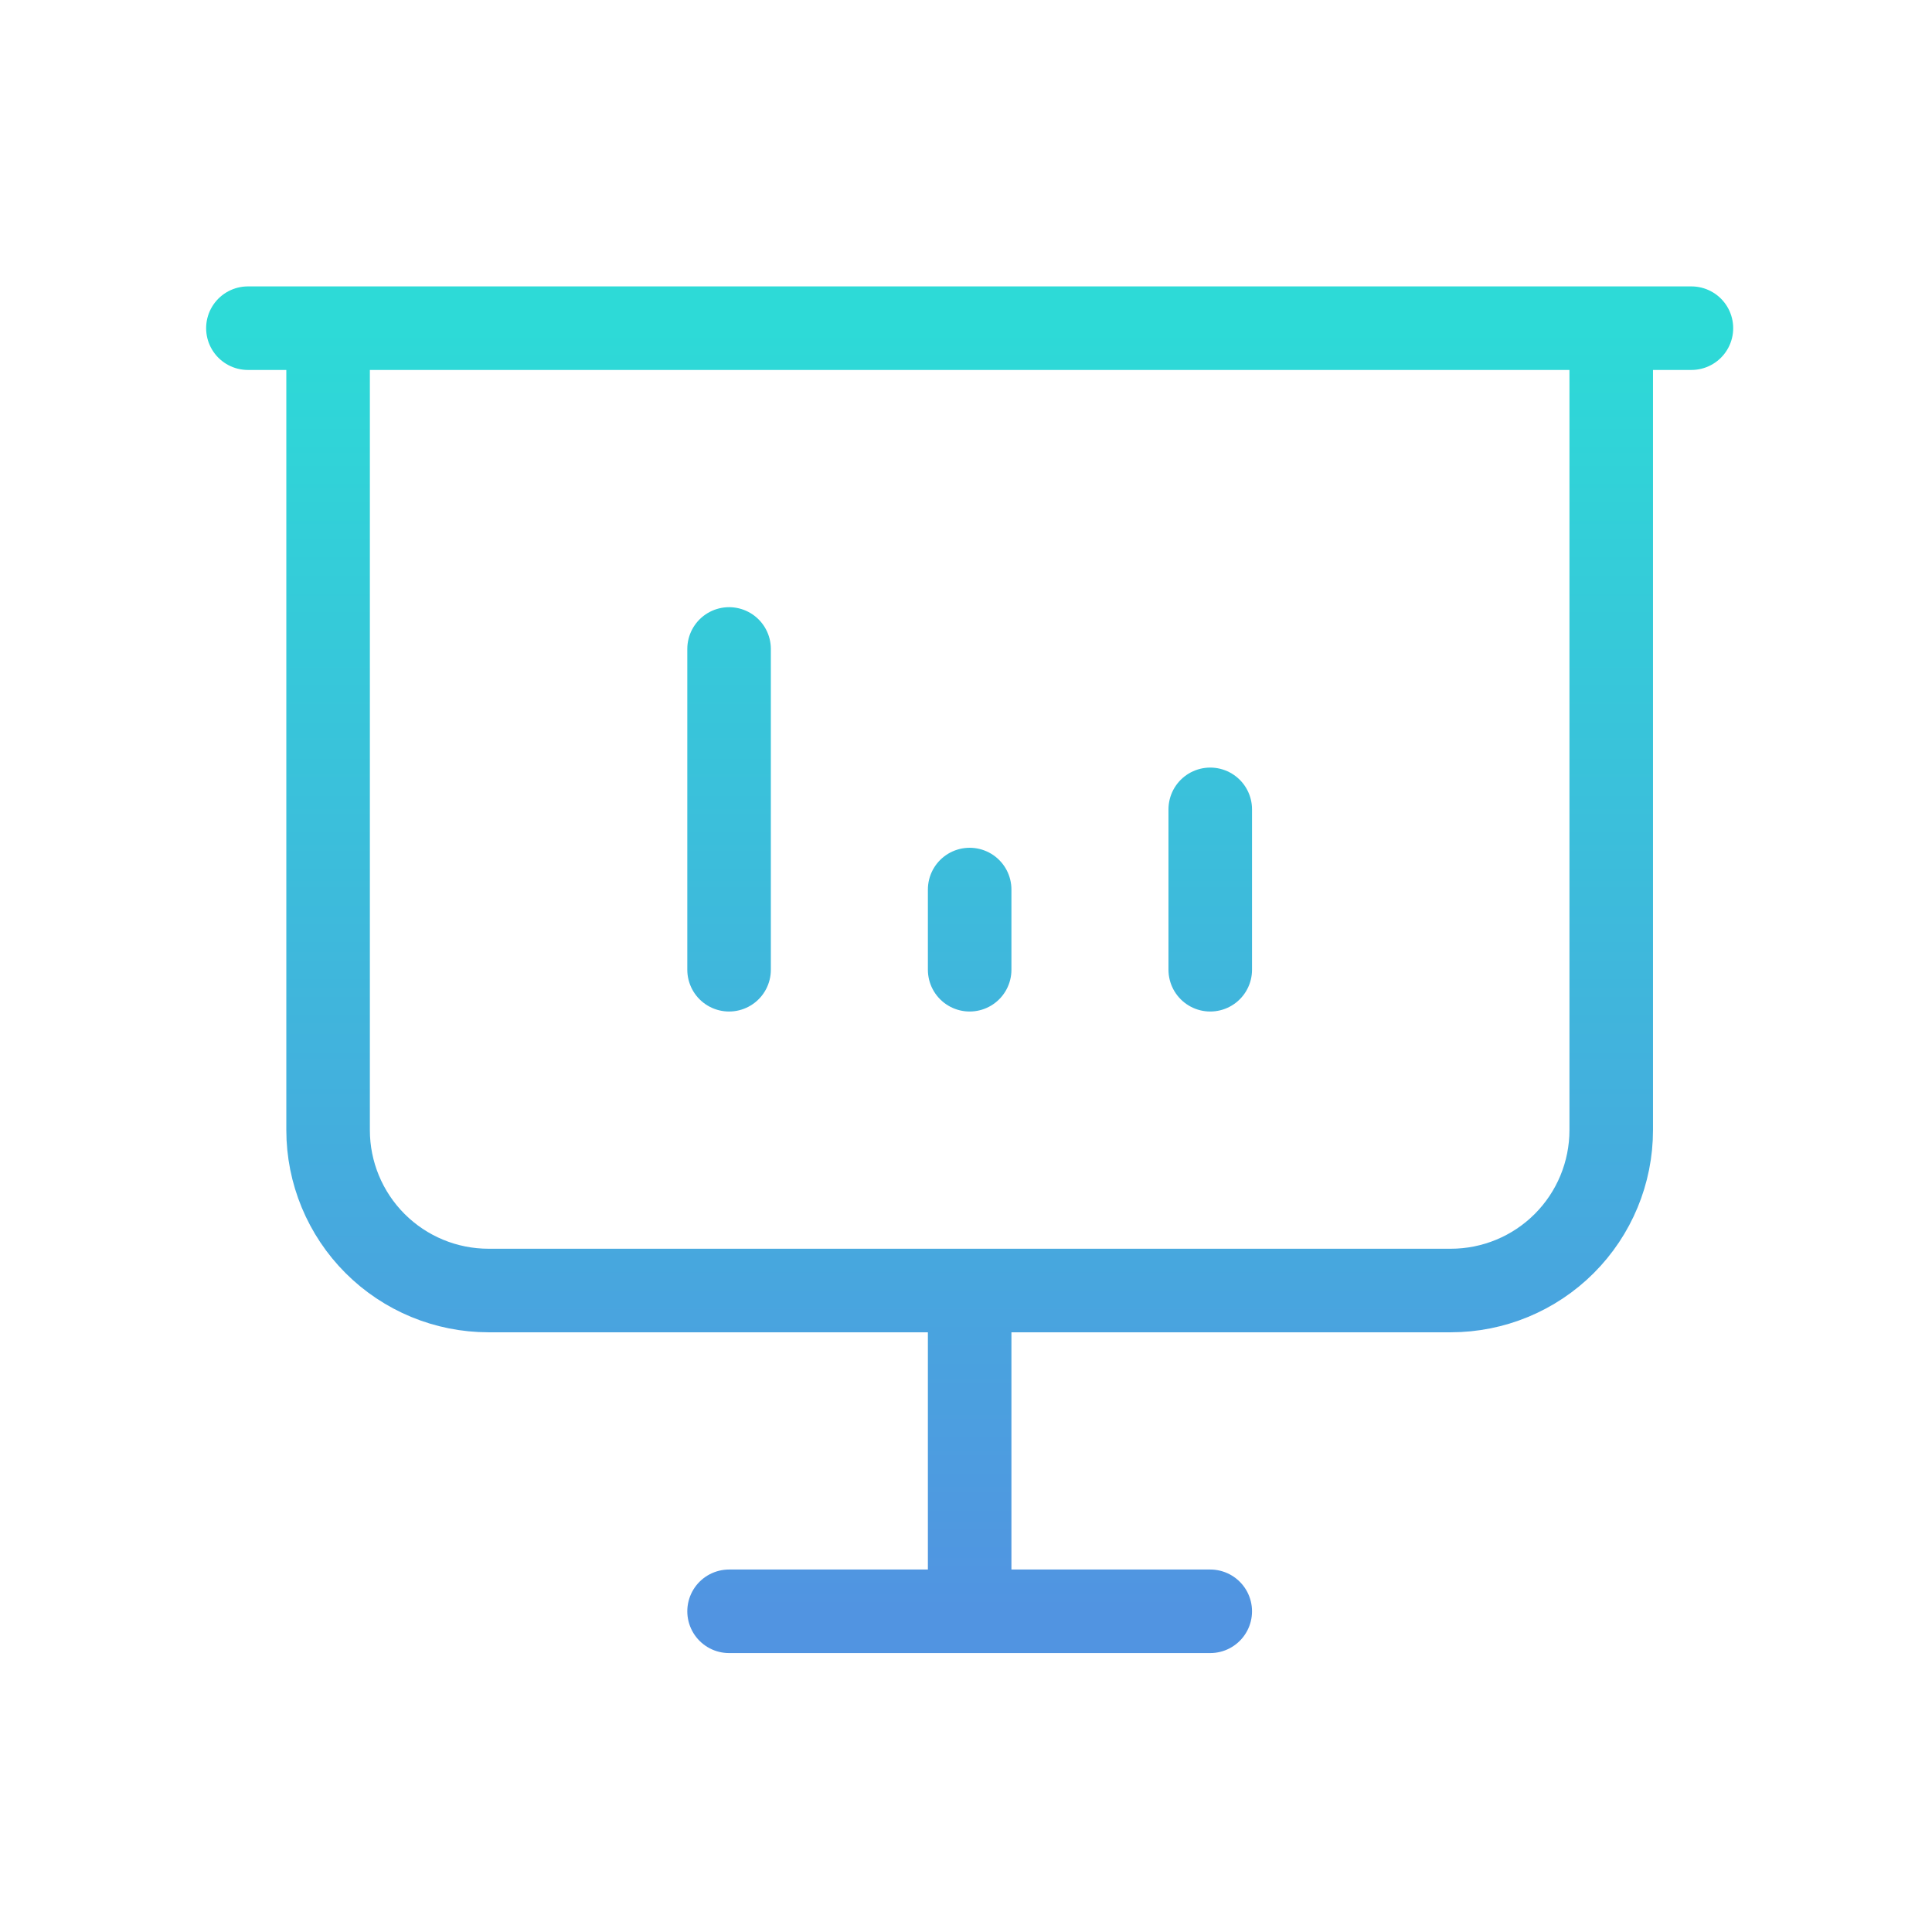 <svg width="185" height="185" viewBox="0 0 185 185" fill="none" xmlns="http://www.w3.org/2000/svg">
<g id="tabler:presentation-analytics">
<path id="Vector" d="M69.813 92.858V62.141M115.888 92.858V77.5M92.85 92.858V85.179M23.738 31.425H161.963M31.417 31.425V108.216C31.417 112.289 33.035 116.196 35.916 119.076C38.796 121.956 42.702 123.574 46.776 123.574H138.925C142.999 123.574 146.905 121.956 149.785 119.076C152.665 116.196 154.284 112.289 154.284 108.216V31.425M92.85 123.574V154.291M69.813 154.291H115.888" stroke="url(#paint0_linear_16_4708)" stroke-width="8" stroke-linecap="round" stroke-linejoin="round"/>
</g>
<defs>
<linearGradient id="paint0_linear_16_4708" x1="92.85" y1="31.425" x2="92.85" y2="154.291" gradientUnits="userSpaceOnUse">
<stop stop-color="#2DDAD7"/>
<stop offset="1" stop-color="#5194E1"/>
</linearGradient>
</defs>
</svg>
